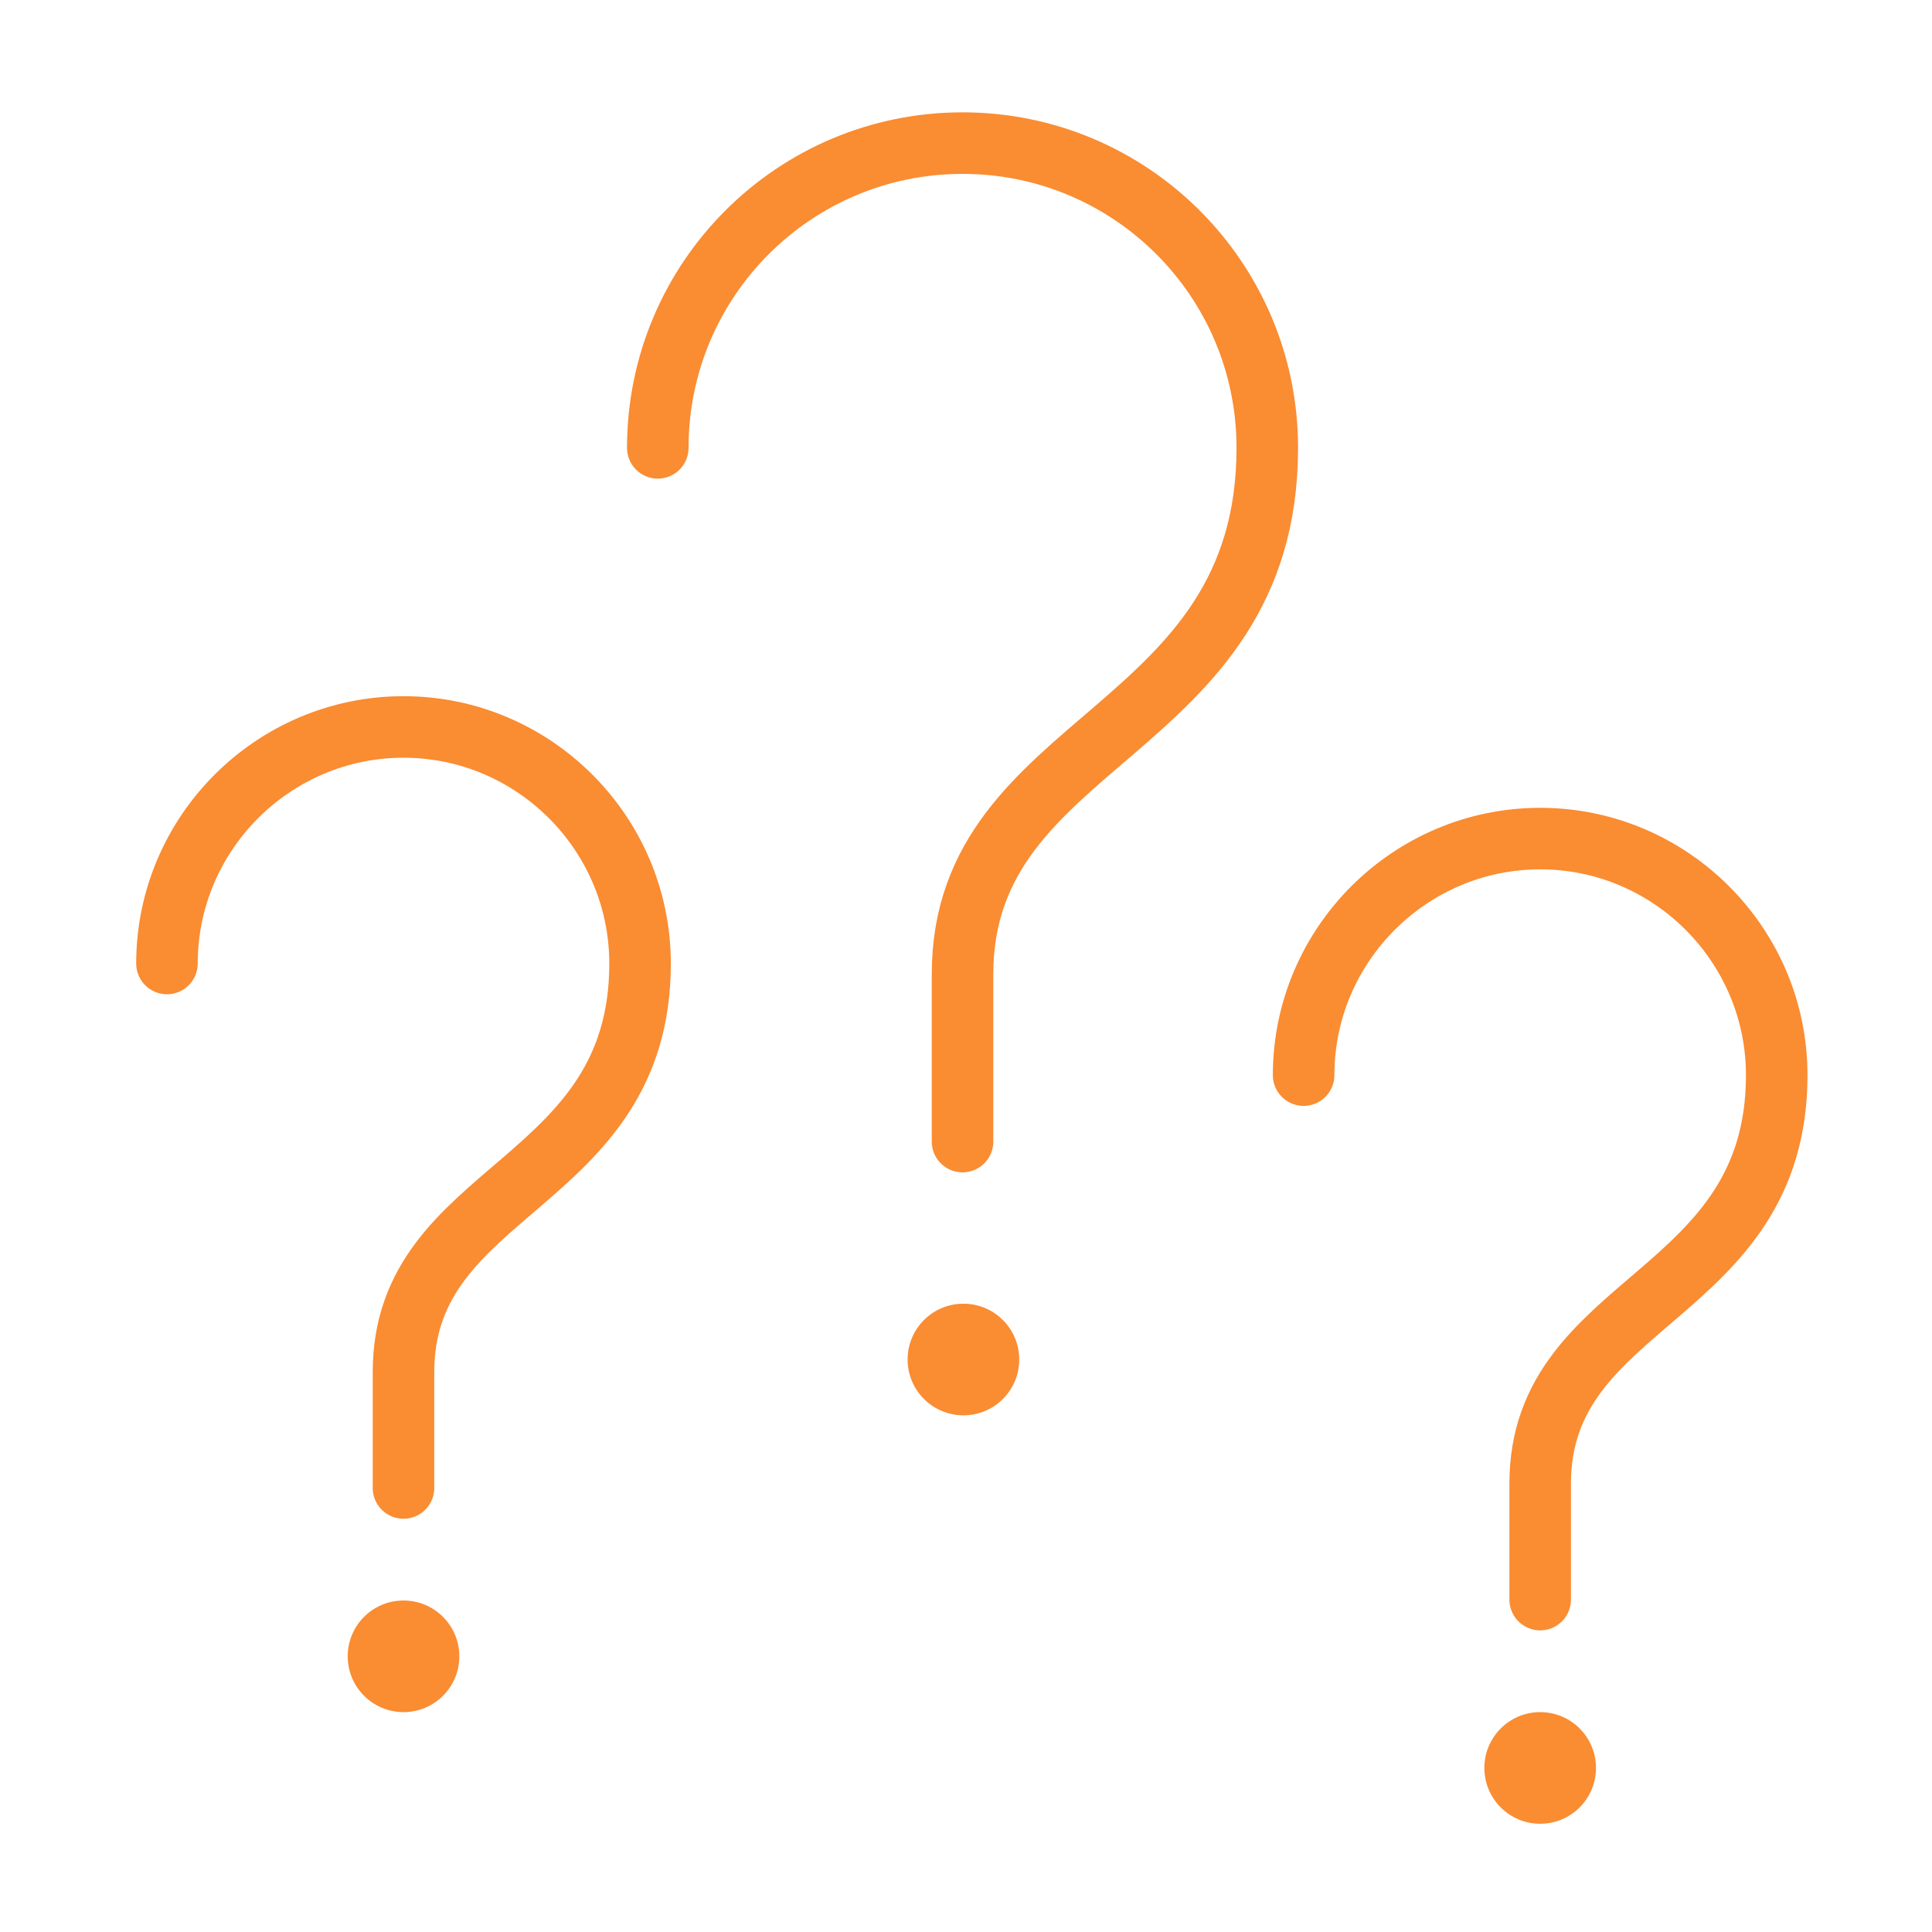 <svg width="81" height="81" viewBox="0 0 81 81" fill="none" xmlns="http://www.w3.org/2000/svg">
<path d="M27.578 18.777C27.578 11.72 33.298 6 40.355 6C47.412 6 53.132 11.72 53.132 18.777C53.132 30.886 40.355 30.812 40.355 40.84V47.861" stroke="#FA8C32" stroke-width="2.58" stroke-linecap="round" stroke-linejoin="round"/>
<circle cx="40.392" cy="56.998" r="2.34" fill="#FA8C32"/>
<path d="M54.655 45.075C54.655 39.615 59.112 35.158 64.573 35.158C70.033 35.158 74.49 39.615 74.49 45.075C74.49 54.472 64.573 54.398 64.573 62.198V67.064" stroke="#FA8C32" stroke-width="2.58" stroke-linecap="round" stroke-linejoin="round"/>
<circle cx="64.573" cy="74.122" r="2.34" fill="#FA8C32"/>
<path d="M7 40.395C7 34.935 11.457 30.478 16.917 30.478C22.377 30.478 26.835 34.935 26.835 40.395C26.835 49.792 16.917 49.718 16.917 57.518V62.384" stroke="#FA8C32" stroke-width="2.58" stroke-linecap="round" stroke-linejoin="round"/>
<circle cx="16.918" cy="69.442" r="2.34" fill="#FA8C32"/>
</svg>
